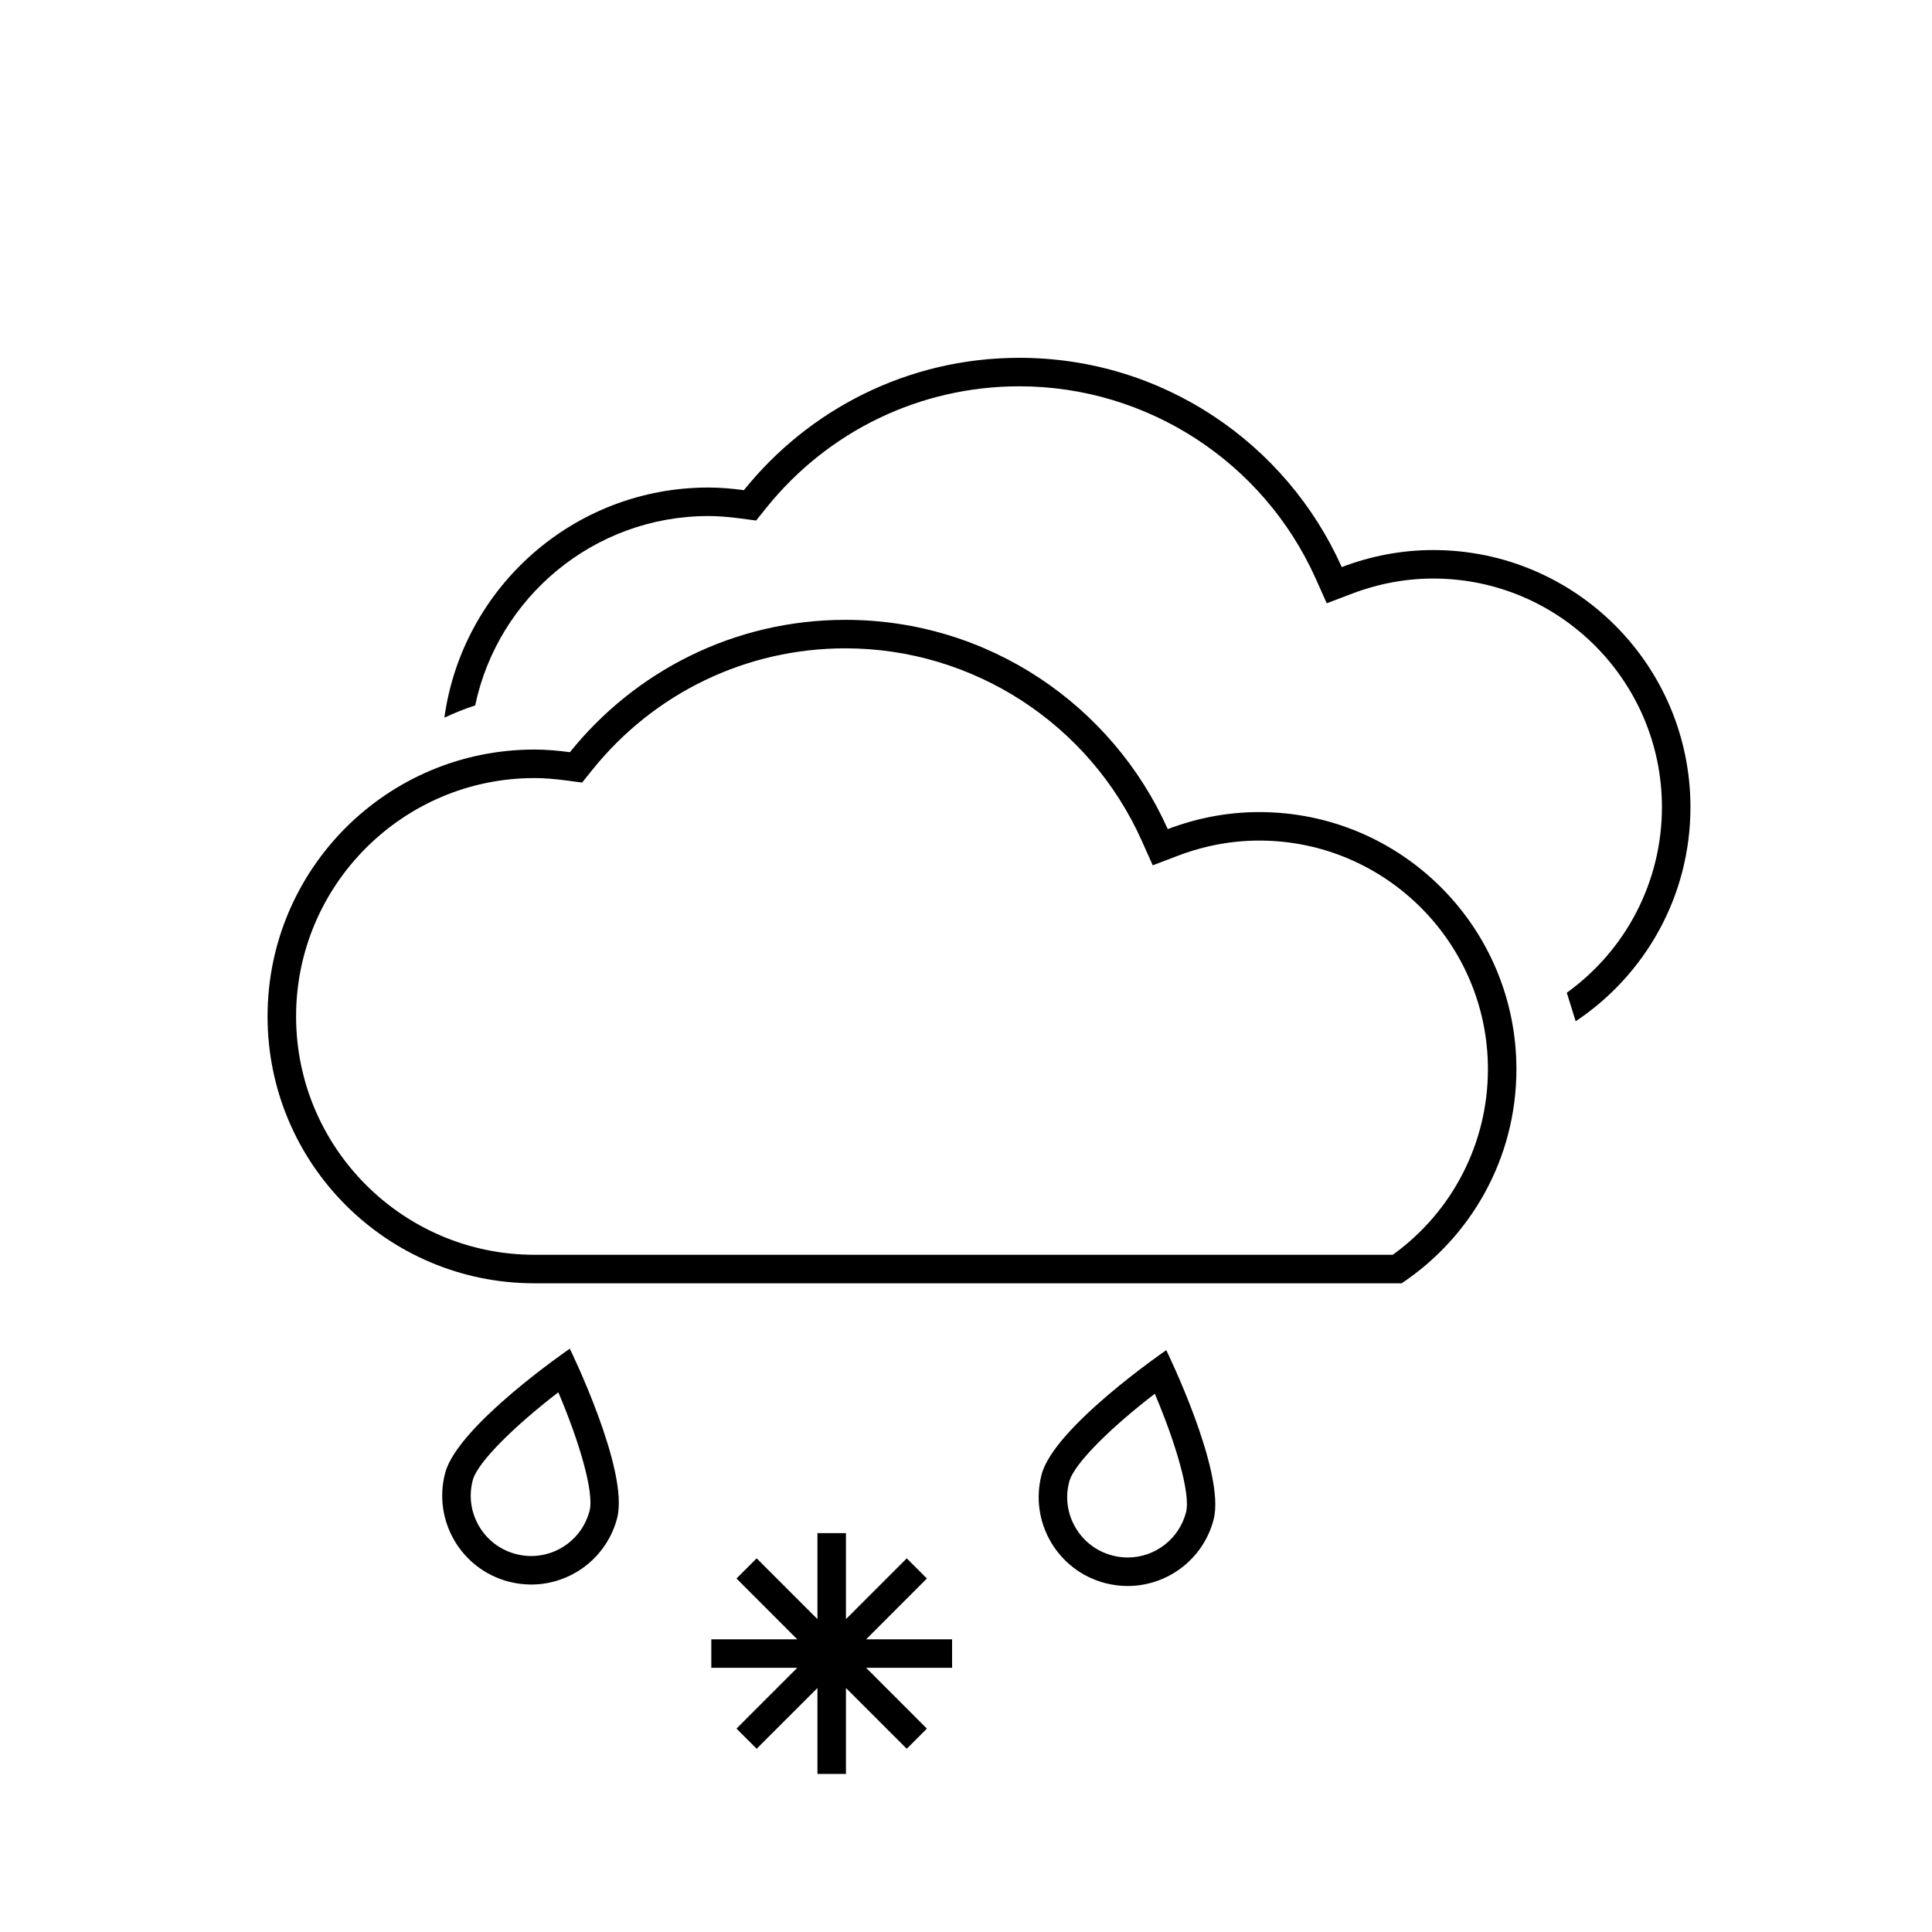 <?xml version="1.0" encoding="UTF-8"?>
<!-- The Best Svg Icon site in the world: iconSvg.co, Visit us! https://iconsvg.co -->
<svg fill="#000000" width="800px" height="800px" version="1.1" viewBox="144 144 512 512" xmlns="http://www.w3.org/2000/svg">
 <g>
  <path d="m389.64 562.32-5.344-5.344-16.109 16.109v-22.785h-7.555v22.785l-16.113-16.109-5.344 5.344 16.105 16.113h-22.777v7.555h22.777l-16.105 16.109 5.344 5.344 16.113-16.109v22.785h7.555v-22.781l16.109 16.105 5.344-5.34-16.109-16.113h22.785v-7.555h-22.785z"/>
  <path d="m420.04 534.75c-3.309 12.586 4.207 25.469 16.793 28.777 2.012 0.527 4.027 0.781 6.012 0.781 10.445 0 19.984-6.996 22.766-17.574 3.309-12.586-12.539-44.926-12.539-44.926 0 0.004-29.719 20.363-33.031 32.941zm38.262 10.066c-1.848 7.027-8.203 11.934-15.457 11.934-1.367 0-2.742-0.18-4.086-0.535-4.137-1.09-7.598-3.719-9.754-7.41-2.156-3.688-2.742-8-1.652-12.133 1.305-4.969 11.723-14.914 22.68-23.316 5.406 12.707 9.578 26.48 8.27 31.461z"/>
  <path d="m261.97 534.36c-3.309 12.586 4.207 25.469 16.793 28.777 2.012 0.527 4.027 0.781 6.012 0.781 10.445 0 19.984-6.996 22.766-17.574 3.309-12.586-12.539-44.926-12.539-44.926s-29.719 20.359-33.031 32.941zm38.262 10.07c-1.848 7.027-8.203 11.934-15.457 11.934-1.367 0-2.742-0.18-4.086-0.535-4.137-1.09-7.598-3.719-9.754-7.41-2.156-3.688-2.742-8-1.652-12.133 1.305-4.969 11.723-14.914 22.68-23.316 5.406 12.699 9.578 26.477 8.27 31.461z"/>
  <path d="m477.71 359.21c-8.551 0-16.703 1.641-24.242 4.516-14.609-32.66-47.34-55.461-85.438-55.461-29.539 0-55.836 13.707-72.996 35.074-3.082-0.414-6.211-0.699-9.41-0.699-39.055 0-70.719 31.664-70.719 70.719 0 39.059 31.664 70.727 70.719 70.727h229.83c18.324-12.219 30.41-33.059 30.41-56.734 0-37.629-30.512-68.141-68.152-68.141zm35.379 117.32h-227.46c-34.828 0-63.164-28.34-63.164-63.168s28.336-63.164 63.164-63.164c2.5 0 5.176 0.203 8.414 0.629l4.223 0.562 2.664-3.324c16.461-20.496 40.918-32.25 67.102-32.25 33.855 0 64.68 20.016 78.539 50.984l2.918 6.519 6.676-2.539c6.996-2.664 14.254-4.019 21.555-4.019 33.414 0 60.594 27.18 60.594 60.59-0.004 19.562-9.383 37.781-25.219 49.18z"/>
  <path d="m523.82 289.77c-8.551 0-16.703 1.641-24.242 4.516-14.609-32.66-47.34-55.461-85.438-55.461-29.539 0-55.836 13.707-72.996 35.074-3.082-0.414-6.211-0.699-9.41-0.699-35.75 0-65.223 26.555-69.973 60.996 2.644-1.234 5.356-2.352 8.168-3.254 6.004-28.621 31.434-50.184 61.812-50.184 2.5 0 5.176 0.203 8.414 0.629l4.223 0.562 2.664-3.324c16.461-20.496 40.918-32.25 67.102-32.25 33.855 0 64.68 20.016 78.539 50.984l2.918 6.519 6.676-2.539c6.996-2.664 14.254-4.019 21.555-4.019 33.414 0 60.594 27.18 60.594 60.59 0 19.555-9.383 37.777-25.215 49.176l2.363 7.559c18.324-12.219 30.41-33.059 30.41-56.734-0.012-37.629-30.523-68.141-68.164-68.141z"/>
 </g>
</svg>